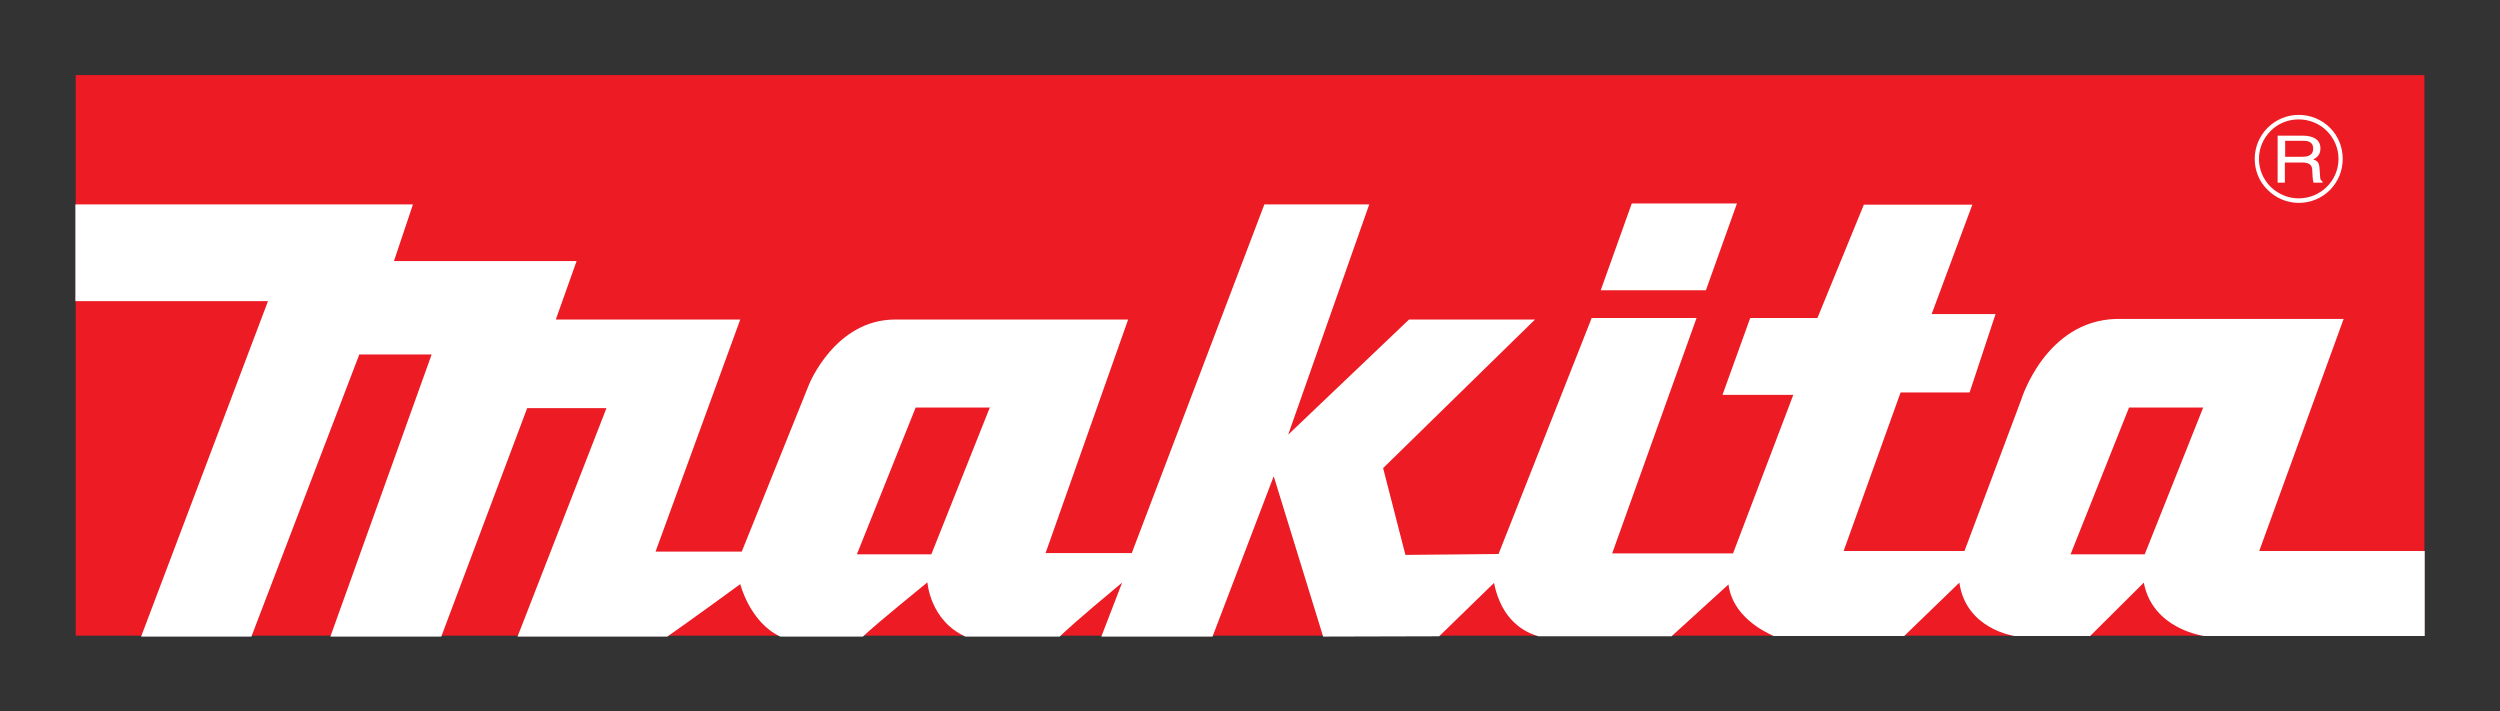 <?xml version="1.0" encoding="UTF-8"?> <svg xmlns:svg="http://www.w3.org/2000/svg" xmlns="http://www.w3.org/2000/svg" xmlns:xlink="http://www.w3.org/1999/xlink" version="1.1" id="svg2351" x="0px" y="0px" viewBox="0 0 829.5 236" style="enable-background:new 0 0 829.5 236;" xml:space="preserve"><rect x="0" y="0" width="829.5" height="236" fill="#333333" stroke="none"/> <style type="text/css"> .st0{fill:#EC1B24;} .st1{fill:#FFFFFF;} </style> <g id="layer1" transform="translate(19.9,-423.575)"> <g id="g2364" transform="translate(17.717,17.793)"> <path id="path43" class="st0" d="M-12.5,616.7h779.3v-186H-12.5V616.7z"></path> <path id="path45" class="st1" d="M551.1,616.9c-3.7-1.6-13.9-6.8-15.2-17.2L517,616.9h-44.1c-4.4-1.2-12.3-5.1-14.8-17.7 l-18.2,17.7l-38.5,0.1L385,563.8L364.7,617h-36.9l6.9-17.9c-14.8,12.3-19.4,16.6-20.7,17.9h-31.3c-11.8-5.4-12.6-18-12.6-18 c-15.3,12.5-20,16.6-21.4,18h-27.4c-10.1-4.7-13.3-17.4-13.3-17.4c-15.3,11.2-24.2,17.4-24.2,17.4h-49.7l29.5-75.8h-26.3 L108.8,617H72l33.6-93.6h-24L45.8,617H9.2l42.1-111.3h-63.9v-32.1h112l-6.3,18.8h60.6l-6.9,19.4H208l-28.1,77h28.6l22.3-55.4 c0,0,8.6-21.6,28.6-21.6h77.3l-27.4,77.5h28.6l44-115.7h34.8L389.8,550l40.1-38.2h41.8l-50.4,49.3l7.4,28.8l30.9-0.3l30.9-78.3 h34.8l-28,78.1h40.1l20-52.6h-23.5l9.2-25.5h22.3l15.4-37.6h36L603.3,510h21.2l-8.6,26H593l-18.9,52.6h40.1l18.9-50.4 c0,0,8-26,31.5-26.6H740l-28,77h54.9v28.2h-73.2c0,0-17.1-2.2-20-17.7l-17.8,17.7h-25.1c0,0-16.1-2.2-18.3-17.7l-18.3,17.7h-43.1 V616.9z M674,589.7l19.4-48.7h-24.6l-19.4,48.7H674z M271.4,589.7l19.4-48.7h-24.6l-19.5,48.7H271.4"></path> <path id="path47" class="st1" d="M493.5,502.1l10.3-28.8h34.9l-10.3,28.8H493.5"></path> <path id="path49" class="st1" d="M726.2,457.8h-5.6v-5.3h6.1c1.2,0,3.2,0.2,3.2,2.6C729.9,457.4,728,457.8,726.2,457.8z M732.2,464.4l-0.2-2.8c-0.1-2.2-1.1-2.6-2.1-2.9c1.1-0.6,2.4-1.4,2.4-3.7c0-3.3-3-4.2-5.9-4.2h-8.3v15.6h2.4v-6.7h5.8 c3,0,3.3,1.5,3.3,2.8c0,0.6,0.1,2.9,0.4,3.9h3V466C732.4,465.6,732.2,465.3,732.2,464.4"></path> <path id="path51" class="st1" d="M725.1,471.6c-3.5,0-6.8-1.4-9.3-3.8c-2.5-2.5-3.9-5.8-3.9-9.3s1.4-6.8,3.9-9.3s5.8-3.8,9.3-3.8 s6.9,1.4,9.3,3.8c2.5,2.5,3.9,5.8,3.9,9.3C738.3,465.7,732.4,471.6,725.1,471.6z M735.5,448.2c-2.8-2.8-6.5-4.3-10.4-4.3 c-8,0-14.6,6.5-14.6,14.6c0,3.9,1.5,7.6,4.3,10.3c2.7,2.7,6.4,4.3,10.3,4.3c3.9,0,7.6-1.5,10.4-4.3c2.7-2.8,4.2-6.4,4.2-10.3 C739.7,454.6,738.2,450.9,735.5,448.2"></path> </g> </g> </svg> 